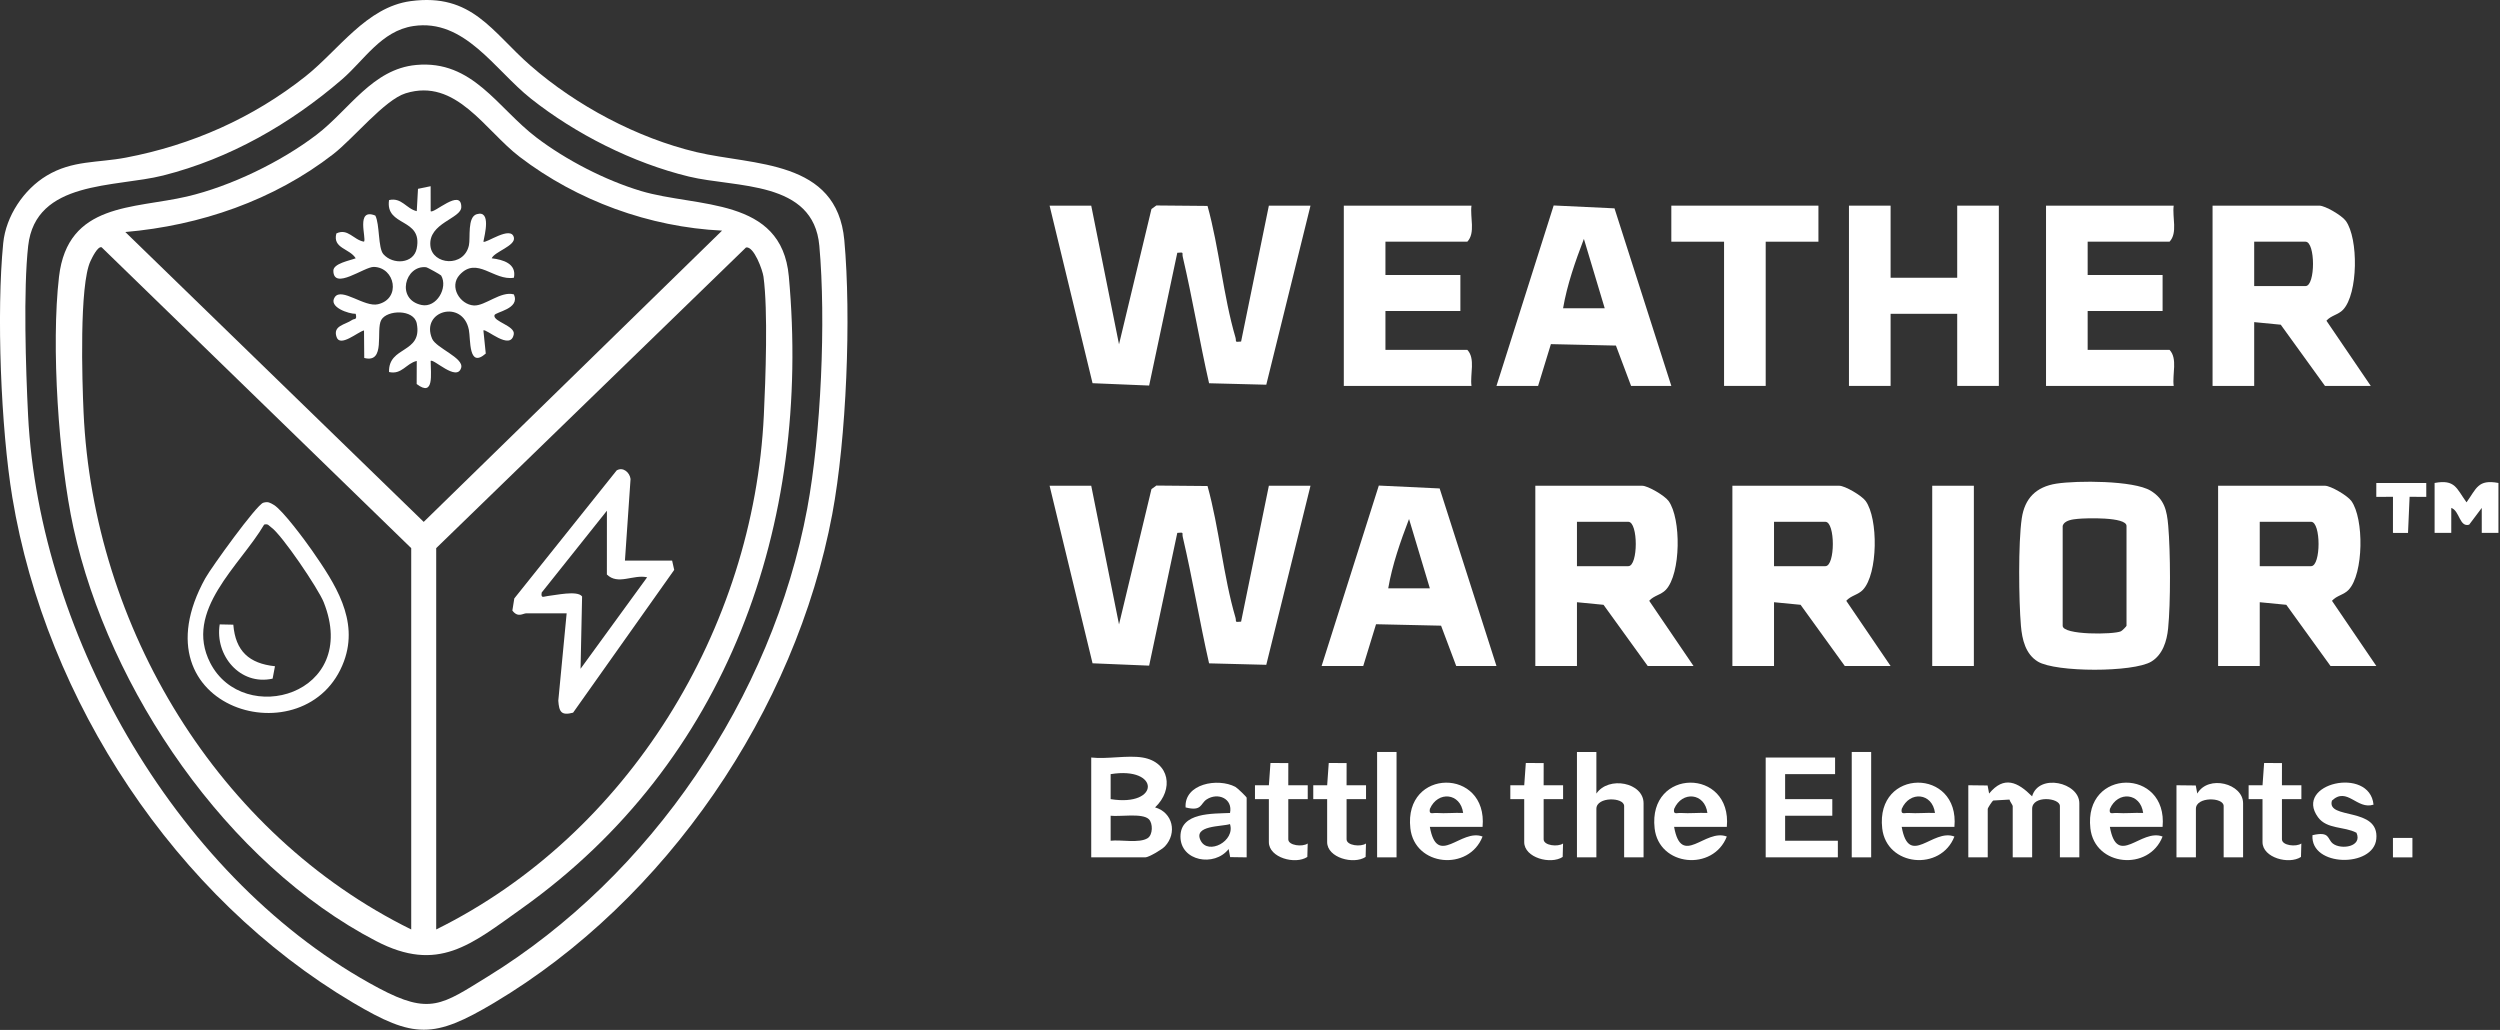 <svg style="fill-rule:evenodd;clip-rule:evenodd;stroke-linejoin:round;stroke-miterlimit:2;" xml:space="preserve" xmlns:xlink="http://www.w3.org/1999/xlink" xmlns="http://www.w3.org/2000/svg" version="1.1" viewBox="0 0 1102 454" height="100%" width="100%"><rect x="0" y="0" width="1102" height="454" fill="#333333" stroke="none"/><g><path style="fill:#fff;fill-rule:nonzero;" d="M182.166,11.489c-14.116,2.135 -21.595,15.046 -31.47,23.556c-22.768,19.619 -49.396,34.881 -78.774,42.313c-21.15,5.35 -56.23,1.975 -59.499,31.012c-2.173,19.297 -1.059,54.5 -0.047,74.623c4.951,98.383 66.813,205.869 154.609,252.594c22.514,11.981 27.841,7.311 47.951,-5.074c72.065,-44.382 125.394,-123.14 140.898,-206.394c6.073,-32.611 8.29,-82.786 5.33,-115.794c-2.596,-28.958 -36.723,-25.441 -57.558,-30.507c-24.58,-5.976 -49.853,-18.708 -69.605,-34.36c-15.964,-12.651 -29.162,-35.398 -51.835,-31.969m-1.196,-10.985c27.169,-3.682 35.809,13.516 52.887,28.429c20.165,17.608 47.017,31.924 73.173,38.13c25.079,5.951 61.887,3.149 65.148,38.814c3.093,33.843 0.96,87.306 -5.305,120.715c-16.252,86.673 -73.182,170.245 -148.999,215.413c-26.659,15.881 -35.419,15.857 -62.206,0c-78.337,-46.374 -135.358,-133.115 -150.226,-222.744c-5.048,-30.429 -7.04,-81.499 -4.015,-112.098c1.174,-11.87 9.032,-23.651 19.172,-29.741c11.389,-6.841 22.385,-5.568 34.875,-7.941c29.042,-5.517 56.076,-17.501 79.173,-35.803c14.648,-11.607 26.882,-30.539 46.323,-33.174"></path><path style="fill:#fff;fill-rule:nonzero;" d="M481.015,90.649l12.247,61.122l14.301,-59.633l2.159,-1.569l22.557,0.205c5.144,18.51 6.948,39.767 12.32,57.989c0.528,1.792 -0.68,2.131 2.478,1.787l12.24,-59.901l18.352,-0l-19.493,78.93l-25.215,-0.643c-4.191,-18.458 -7.284,-37.255 -11.59,-55.678c-0.441,-1.885 0.824,-2.13 -2.421,-1.833l-12.407,58.523l-24.946,-1.033l-18.934,-78.266l18.352,-0Z"></path><path style="fill:#fff;fill-rule:nonzero;" d="M481.015,214.115l12.247,61.122l14.301,-59.633l2.159,-1.569l22.557,0.205c5.144,18.51 6.948,39.767 12.32,57.989c0.528,1.792 -0.68,2.131 2.478,1.787l12.24,-59.901l18.352,0l-19.493,78.93l-25.215,-0.643c-4.191,-18.458 -7.284,-37.255 -11.59,-55.678c-0.441,-1.885 0.824,-2.13 -2.421,-1.833l-12.407,58.523l-24.946,-1.033l-18.934,-78.266l18.352,0Z"></path><path style="fill:#fff;fill-rule:nonzero;" d="M993.648,126.099l22.634,0c4.388,0 4.388,-19.559 -0,-19.559l-22.634,0l-0,19.559Zm51.386,44.008l-20.188,0l-19.49,-26.979l-11.708,-1.137l-0,28.116l-18.352,0l-0,-79.459l47.104,0c2.504,0 9.874,4.298 11.63,6.716c5.613,7.728 5.46,32.087 -1.201,39.156c-2.118,2.248 -5.331,2.528 -7.337,4.849l19.542,28.738Z"></path><path style="fill:#fff;fill-rule:nonzero;" d="M996.095,249.566l22.634,-0c4.388,-0 4.388,-19.559 -0,-19.559l-22.634,-0l-0,19.559Zm51.386,44.008l-20.188,-0l-19.49,-26.979l-11.708,-1.137l-0,28.116l-18.352,-0l-0,-79.459l47.103,-0c2.505,-0 9.875,4.298 11.631,6.716c5.613,7.728 5.46,32.087 -1.201,39.156c-2.118,2.248 -5.331,2.528 -7.337,4.849l19.542,28.738Z"></path><path style="fill:#fff;fill-rule:nonzero;" d="M781.988,249.566l22.634,-0c4.388,-0 4.388,-19.559 -0,-19.559l-22.634,-0l-0,19.559Zm51.386,44.008l-20.188,-0l-19.49,-26.979l-11.708,-1.137l-0,28.116l-18.352,-0l-0,-79.459l47.103,-0c2.505,-0 9.875,4.298 11.631,6.716c5.613,7.728 5.46,32.087 -1.201,39.156c-2.118,2.248 -5.331,2.528 -7.337,4.849l19.542,28.738Z"></path><path style="fill:#fff;fill-rule:nonzero;" d="M695.122,249.566l22.634,-0c4.388,-0 4.388,-19.559 -0,-19.559l-22.634,-0l-0,19.559Zm51.386,44.008l-20.188,-0l-19.49,-26.979l-11.708,-1.137l-0,28.116l-18.352,-0l-0,-79.459l47.103,-0c2.505,-0 9.875,4.298 11.631,6.716c5.613,7.728 5.46,32.087 -1.201,39.156c-2.118,2.248 -5.331,2.528 -7.337,4.849l19.542,28.738Z"></path><path style="fill:#fff;fill-rule:nonzero;" d="M909.229,231.84l-0,44.008c-0,4.162 22.52,3.902 25.674,2.426c0.579,-0.27 2.466,-2.214 2.466,-2.426l-0,-44.008c-0,-4.08 -18.043,-3.473 -21.484,-3.129c-2.198,0.219 -5.941,0.578 -6.656,3.129m-2.763,-18.653c9.013,-1.408 34.073,-1.45 41.554,3.121c6.073,3.711 7.163,8.702 7.744,15.488c0.983,11.478 1.084,33.895 -0.057,45.26c-0.554,5.515 -2.383,11.55 -7.423,14.588c-7.926,4.777 -42.068,4.762 -49.97,0c-5.494,-3.311 -6.971,-9.812 -7.481,-15.753c-0.962,-11.206 -1.215,-36.619 0.364,-47.399c1.293,-8.829 6.315,-13.906 15.269,-15.305"></path><path style="fill:#fff;fill-rule:nonzero;" d="M833.373,90.649l0,31.783l29.363,-0l0,-31.783l18.352,-0l0,79.459l-18.352,-0l0,-31.784l-29.363,-0l0,31.784l-18.352,-0l0,-79.459l18.352,-0Z"></path><path style="fill:#fff;fill-rule:nonzero;" d="M648.63,90.649c-0.703,5.069 1.839,12.006 -1.835,15.892l-36.092,-0l-0,14.669l33.033,-0l-0,15.892l-33.033,-0l-0,17.114l36.092,-0c3.674,3.886 1.132,10.822 1.835,15.892l-56.28,-0l-0,-79.459l56.28,-0Z"></path><path style="fill:#fff;fill-rule:nonzero;" d="M958.167,90.649c-0.703,5.069 1.839,12.006 -1.835,15.892l-36.092,-0l0,14.669l33.033,-0l0,15.892l-33.033,-0l0,17.114l36.092,-0c3.674,3.886 1.132,10.822 1.835,15.892l-56.28,-0l0,-79.459l56.28,-0Z"></path><path style="fill:#fff;fill-rule:nonzero;" d="M707.356,135.879l-9.176,-30.573c-3.765,9.85 -7.405,20.221 -9.176,30.573l18.352,-0Zm29.363,34.228l-17.74,-0l-6.678,-17.776l-28.668,-0.636l-5.64,18.412l-18.352,-0l25.215,-79.534l26.813,1.267l25.05,78.267Z"></path><path style="fill:#fff;fill-rule:nonzero;" d="M630.278,259.345l-9.176,-30.573c-3.765,9.85 -7.405,20.221 -9.176,30.573l18.352,0Zm29.363,34.228l-17.74,0l-6.678,-17.776l-28.668,-0.636l-5.64,18.412l-18.352,0l25.215,-79.534l26.813,1.267l25.05,78.267Z"></path><path style="fill:#fff;fill-rule:nonzero;" d="M801.563,90.649l0,15.892l-23.246,-0l0,63.567l-18.352,-0l0,-63.567l-23.246,-0l0,-15.892l64.844,-0Z"></path><rect style="fill:#fff;" height="79.459" width="18.352" y="214.115" x="851.725"></rect><path style="fill:#fff;fill-rule:nonzero;" d="M506.406,361.102c-2.827,-2.79 -12.78,-1.03 -16.833,-1.523l0,11.014c4.463,-0.545 12.617,1.225 16.313,-1.13c2.327,-1.483 2.37,-6.535 0.52,-8.361m-16.833,-8.845c21.881,3.527 21.853,-14.549 0,-11.015l0,11.015Zm14.076,-18.343c12.028,1.997 13.839,14.165 5.505,21.982c7.856,2.263 9.823,11.332 4.337,17.189c-1.356,1.447 -7.16,4.837 -8.619,4.837l-23.857,0l0,-44.008c6.927,0.802 16.03,-1.097 22.634,0"></path><path style="fill:#fff;fill-rule:nonzero;" d="M867.631,346.139l8.499,0.1l0.671,3.562c6.579,-8.014 12.642,-5.108 18.943,1.228c2.965,-10.254 20.826,-6.154 20.826,3.056l-0,23.837l-8.565,-0l-0,-22.615c-0,-3.72 -12.234,-4.838 -12.234,1.223l-0,21.392l-8.565,-0l-0,-22.615c-0,-0.447 -1.246,-1.972 -1.427,-2.856l-7.141,0.417c-0.544,0.322 -2.443,3.321 -2.443,3.662l-0,21.392l-8.564,-0l-0,-31.783Z"></path><path style="fill:#fff;fill-rule:nonzero;" d="M808.904,333.914l0,7.335l-22.022,0l0,11.002l20.799,0l0,7.334l-20.799,0l0,11.002l23.246,0l0,7.335l-31.811,0l0,-44.008l30.587,0Z"></path><path style="fill:#fff;fill-rule:nonzero;" d="M703.686,331.469l-0,18.337c5.398,-7.899 20.799,-4.888 20.799,4.278l-0,23.838l-8.564,0l-0,-22.615c-0,-3.975 -12.235,-4.22 -12.235,1.222l-0,21.393l-8.564,0l-0,-46.453l8.564,0Z"></path><path style="fill:#fff;fill-rule:nonzero;" d="M944.703,358.357c-1.133,-8.883 -11.161,-9.845 -14.656,-1.802c-0.526,2.757 1.209,1.677 3.021,1.809c3.839,0.279 7.795,-0.192 11.635,-0.007m8.57,6.119l-23.246,-0c3.234,18.174 13.671,0.551 23.239,4.27c-5.984,15.411 -29.934,13.232 -31.827,-3.629c-2.996,-26.674 34.207,-26.773 31.834,-0.641"></path><path style="fill:#fff;fill-rule:nonzero;" d="M852.943,358.357c-1.133,-8.883 -11.161,-9.845 -14.656,-1.802c-0.526,2.757 1.209,1.677 3.021,1.809c3.839,0.279 7.795,-0.192 11.635,-0.007m8.57,6.119l-23.246,-0c3.234,18.174 13.671,0.551 23.239,4.27c-5.984,15.411 -29.934,13.232 -31.827,-3.629c-2.996,-26.674 34.207,-26.773 31.834,-0.641"></path><path style="fill:#fff;fill-rule:nonzero;" d="M752.619,358.357c-1.133,-8.883 -11.161,-9.845 -14.656,-1.802c-0.526,2.757 1.209,1.677 3.021,1.809c3.839,0.279 7.795,-0.192 11.635,-0.007m8.57,6.119l-23.246,-0c3.234,18.174 13.671,0.551 23.239,4.27c-5.984,15.411 -29.934,13.232 -31.827,-3.629c-2.996,-26.674 34.207,-26.773 31.834,-0.641"></path><path style="fill:#fff;fill-rule:nonzero;" d="M644.953,358.357c-1.133,-8.883 -11.161,-9.845 -14.656,-1.802c-0.526,2.757 1.209,1.677 3.021,1.809c3.839,0.279 7.795,-0.192 11.635,-0.007m8.57,6.119l-23.246,-0c3.234,18.174 13.671,0.551 23.239,4.27c-5.984,15.411 -29.934,13.232 -31.827,-3.629c-2.996,-26.674 34.207,-26.773 31.834,-0.641"></path><path style="fill:#fff;fill-rule:nonzero;" d="M542.18,363.257c-3.692,1.187 -16.444,0.492 -12.896,7.334c3.323,6.405 15.271,0.189 12.896,-7.334m7.349,14.665l-7.275,-0.105l-0.671,-3.557c-6.299,8.032 -21.228,5.348 -21.24,-5.505c-0.012,-10.779 14.245,-10.019 21.851,-10.397c1.308,-6.35 -5.331,-9.209 -10.317,-5.966c-2.809,1.828 -1.978,5.388 -9.268,3.521c-0.638,-10.489 14.241,-13.116 21.933,-9.071c0.876,0.461 4.987,4.452 4.987,4.798l-0,26.282Z"></path><path style="fill:#fff;fill-rule:nonzero;" d="M988.754,377.922l-8.564,0l-0,-22.615c-0,-3.975 -12.235,-4.219 -12.235,1.222l-0,21.393l-8.564,0l-0,-31.783l8.499,0.099l0.671,3.563c4.884,-8.423 20.193,-4.404 20.193,4.283l-0,23.838Z"></path><path style="fill:#fff;fill-rule:nonzero;" d="M1046.25,354.689c-7.341,2.38 -11.599,-8.073 -18.332,-1.781c-2.555,8.587 21.018,2.524 19.555,16.953c-1.285,12.682 -29.085,12.343 -28.137,-1.714c7.897,-1.846 6.405,1.731 9.049,3.74c3.604,2.74 13.084,1.42 10.353,-4.804c-5.392,-2.88 -13.049,-1.464 -16.969,-6.86c-10.829,-14.91 22.81,-22.632 24.481,-5.534"></path><path style="fill:#fff;fill-rule:nonzero;" d="M997.318,352.251l-6.124,0.006l0,-6.125l6.131,0.013l0.696,-9.807l7.868,0.015l-0.013,9.792l8.577,-0.013l0,6.125l-8.571,-0.006l0,17.725c0,2.753 6.291,3.453 8.556,1.838l-0.165,5.93c-5.287,3.475 -16.955,0.359 -16.955,-6.545l0,-18.948Z"></path><path style="fill:#fff;fill-rule:nonzero;" d="M559.317,352.251l-6.124,0.006l-0,-6.125l6.131,0.013l0.695,-9.807l7.869,0.015l-0.013,9.792l8.577,-0.013l-0,6.125l-8.571,-0.006l-0,17.725c-0,2.753 6.291,3.453 8.556,1.838l-0.165,5.93c-5.287,3.475 -16.955,0.359 -16.955,-6.545l-0,-18.948Z"></path><path style="fill:#fff;fill-rule:nonzero;" d="M585.01,352.251l-6.124,0.006l-0,-6.125l6.131,0.013l0.695,-9.807l7.869,0.015l-0.013,9.792l8.577,-0.013l-0,6.125l-8.571,-0.006l-0,17.725c-0,2.753 6.291,3.453 8.556,1.838l-0.165,5.93c-5.287,3.475 -16.955,0.359 -16.955,-6.545l-0,-18.948Z"></path><path style="fill:#fff;fill-rule:nonzero;" d="M671.876,352.251l-6.124,0.006l-0,-6.125l6.131,0.013l0.695,-9.807l7.869,0.015l-0.013,9.792l8.577,-0.013l-0,6.125l-8.571,-0.006l-0,17.725c-0,2.753 6.291,3.453 8.556,1.838l-0.165,5.93c-5.287,3.475 -16.955,0.359 -16.955,-6.545l-0,-18.948Z"></path><path style="fill:#fff;fill-rule:nonzero;" d="M1101.31,212.893l-0,22.004l-7.347,0.006l-0.006,-11.008l-5.551,7.381c-4.294,1.282 -4.194,-6.177 -7.883,-7.381l-0.005,11.008l-7.348,-0.006l-0,-22.004c9.073,-1.696 9.633,2.389 14.07,8.533c4.437,-6.144 4.997,-10.229 14.07,-8.533"></path><rect style="fill:#fff;" height="46.453" width="8.564" y="331.469" x="816.245"></rect><rect style="fill:#fff;" height="46.453" width="8.564" y="331.469" x="607.032"></rect><path style="fill:#fff;fill-rule:nonzero;" d="M1069.5,212.893l0.006,6.119l-7.353,-0.013l-0.697,15.919l-6.644,-0.015l0.013,-15.904l-7.354,0.013l0.007,-6.119l22.022,-0Z"></path><rect style="fill:#fff;" height="8.575" width="8.582" y="369.356" x="1054.81"></rect><path style="fill:#fff;fill-rule:nonzero;" d="M192.276,409.706c84.752,-41.9 139.95,-132.594 144.427,-226.705c0.758,-15.923 1.875,-46.116 -0.165,-61.073c-0.387,-2.839 -4.201,-13.472 -7.681,-12.855l-136.581,132.547l0,168.086Zm-11.011,-0l0,-168.086l-136.456,-132.606c-1.727,-0.663 -4.273,4.713 -4.906,6.038c-5.006,10.484 -3.696,52.844 -3.066,66.727c4.296,94.599 59.057,185.871 144.428,227.927m137.022,-308.049c-31.967,-1.532 -63.849,-13.132 -89.202,-32.505c-15.466,-11.818 -28.027,-34.937 -50.288,-28.025c-9.263,2.876 -22.968,19.886 -31.887,26.809c-26.231,20.36 -58.672,31.497 -91.674,34.338l131.534,127.776l131.517,-128.393Zm-134.834,-73.023c24.925,-2.279 35.741,18.847 52.974,31.96c13.073,9.947 30.367,18.874 46.117,23.6c24.726,7.422 61.948,2.448 65.164,37.576c10.026,109.517 -27.015,214.096 -117.638,278.634c-22.504,16.026 -36.918,28.656 -64.308,14.401c-65.685,-34.187 -117.735,-110.676 -133.38,-182.121c-6.563,-29.972 -9.904,-80.439 -6.366,-110.731c3.818,-32.688 32.826,-29.818 56.4,-35.33c19.262,-4.504 41.473,-15.271 57.146,-27.251c14.383,-10.992 24.619,-28.977 43.891,-30.738"></path><path style="fill:#fff;fill-rule:nonzero;" d="M285.26,254.468c-6.198,-1.355 -12.801,3.592 -17.748,-1.222l0.014,-28.123l-28.748,36.072c-0.453,2.823 0.934,1.69 2.739,1.52c3.209,-0.302 13.106,-2.602 15.07,0.22l-0.678,31.861l29.351,-40.328Zm-9.787,-7.347l20.799,-0l0.919,4.092l-44.569,62.934c-5.21,1.379 -6.168,-0.323 -6.525,-5.272l3.683,-38.528l-17.741,-0c-1.541,-0 -3.7,2.105 -6.19,-1.217l0.854,-5.339l45.126,-56.437c2.825,-1.67 5.751,0.889 6.12,3.777l-2.476,35.99Z"></path><path style="fill:#fff;fill-rule:nonzero;" d="M194.461,121.457c-0.191,-0.328 -6.035,-3.6 -6.65,-3.665c-9.306,-0.995 -13.401,14.286 -1.96,16.654c6.58,1.362 11.726,-7.626 8.61,-12.989m-4.637,-39.37l0.012,11c1.221,1.369 13.538,-10.39 13.505,-1.82c-0.02,5.124 -14.678,6.992 -13.622,17.133c0.87,8.351 14.812,9.642 16.983,-0.282c0.718,-3.28 -0.773,-12.43 3.43,-13.695c6.502,-1.955 3.478,9.179 2.949,12.111c0.949,0.982 12.258,-7.347 13.448,-1.808c0.782,3.643 -8.554,6.208 -9.782,9.135c5.021,0.593 11.063,2.367 9.782,8.564c-8.857,1.496 -16.248,-9.604 -23.914,-1.281c-4.792,5.202 0.151,13.148 6.27,13.508c4.899,0.288 11.887,-6.501 17.644,-4.879c2.863,6.461 -8.189,7.695 -8.568,9.175c-0.72,2.813 9.175,4.646 8.506,8.399c-1.351,7.57 -12.363,-2.773 -13.386,-1.683l1.043,10.184c-7.74,6.761 -6.596,-6.196 -7.459,-10.509c-2.703,-13.503 -21.423,-8.372 -16.192,3.964c1.754,4.134 14.118,8.462 12.806,12.843c-1.889,6.309 -12.315,-4.307 -13.443,-3.035c-0.001,5.625 1.684,16.151 -6.172,10.172l0.042,-10.172c-4.599,1.024 -6.614,6.183 -12.222,4.877c-0.334,-11.601 14.816,-8.025 12.23,-21.394c-1.237,-6.397 -13.124,-6.038 -15.644,-1.572c-2.554,4.525 2.126,19.281 -7.515,16.773l-0.101,-12.137c-2.674,0.58 -10.517,7.595 -12.092,2.911c-1.75,-5.044 3.766,-5.377 6.84,-7.523c1.055,-0.737 2.268,0.211 1.596,-2.71c-2.964,0.077 -12.263,-2.956 -9.207,-7.374c3.028,-4.379 13.021,4.562 18.996,3.159c10.302,-2.418 7.587,-16.251 -1.803,-16.465c-4.201,-0.096 -17.74,10.467 -17.842,1.704c-0.038,-3.227 7.284,-4.5 9.851,-5.5c-2.671,-4.378 -10.282,-4.325 -8.524,-10.949c5.066,-2.489 7.595,2.901 12.19,3.623c1.172,-1.348 -3.795,-15.061 4.981,-11.505c1.996,3.845 1.158,14.32 3.567,17.033c4.215,4.749 13.301,4.235 14.672,-2.486c2.797,-13.714 -13.912,-9.45 -12.196,-21.374c5.61,-1.29 7.623,3.856 12.223,4.885l0.544,-9.847l5.574,-1.153Z"></path><path style="fill:#fff;fill-rule:nonzero;" d="M116.444,231.237c-10.559,18.019 -35.617,37.894 -23.758,60.992c14.628,28.489 66.188,14.076 50.016,-26.747c-2.355,-5.946 -18.474,-29.814 -23.192,-33.06c-1.032,-0.71 -1.298,-1.661 -3.066,-1.185m-0.393,-9.633c2.126,-0.629 3.012,-0.013 4.719,1.004c3.807,2.269 13.726,15.653 16.721,19.964c10.195,14.676 20.824,30.697 14.139,48.897c-15.917,43.338 -93.418,21.516 -61.111,-36.611c2.558,-4.604 22.529,-32.365 25.532,-33.254"></path><path style="fill:#fff;fill-rule:nonzero;" d="M102.844,275.36c0.952,11.629 6.952,17.117 18.363,18.316l-1.04,5.469c-14.344,3.19 -25.515,-10.238 -23.323,-23.911l6,0.126Z"></path></g></svg>